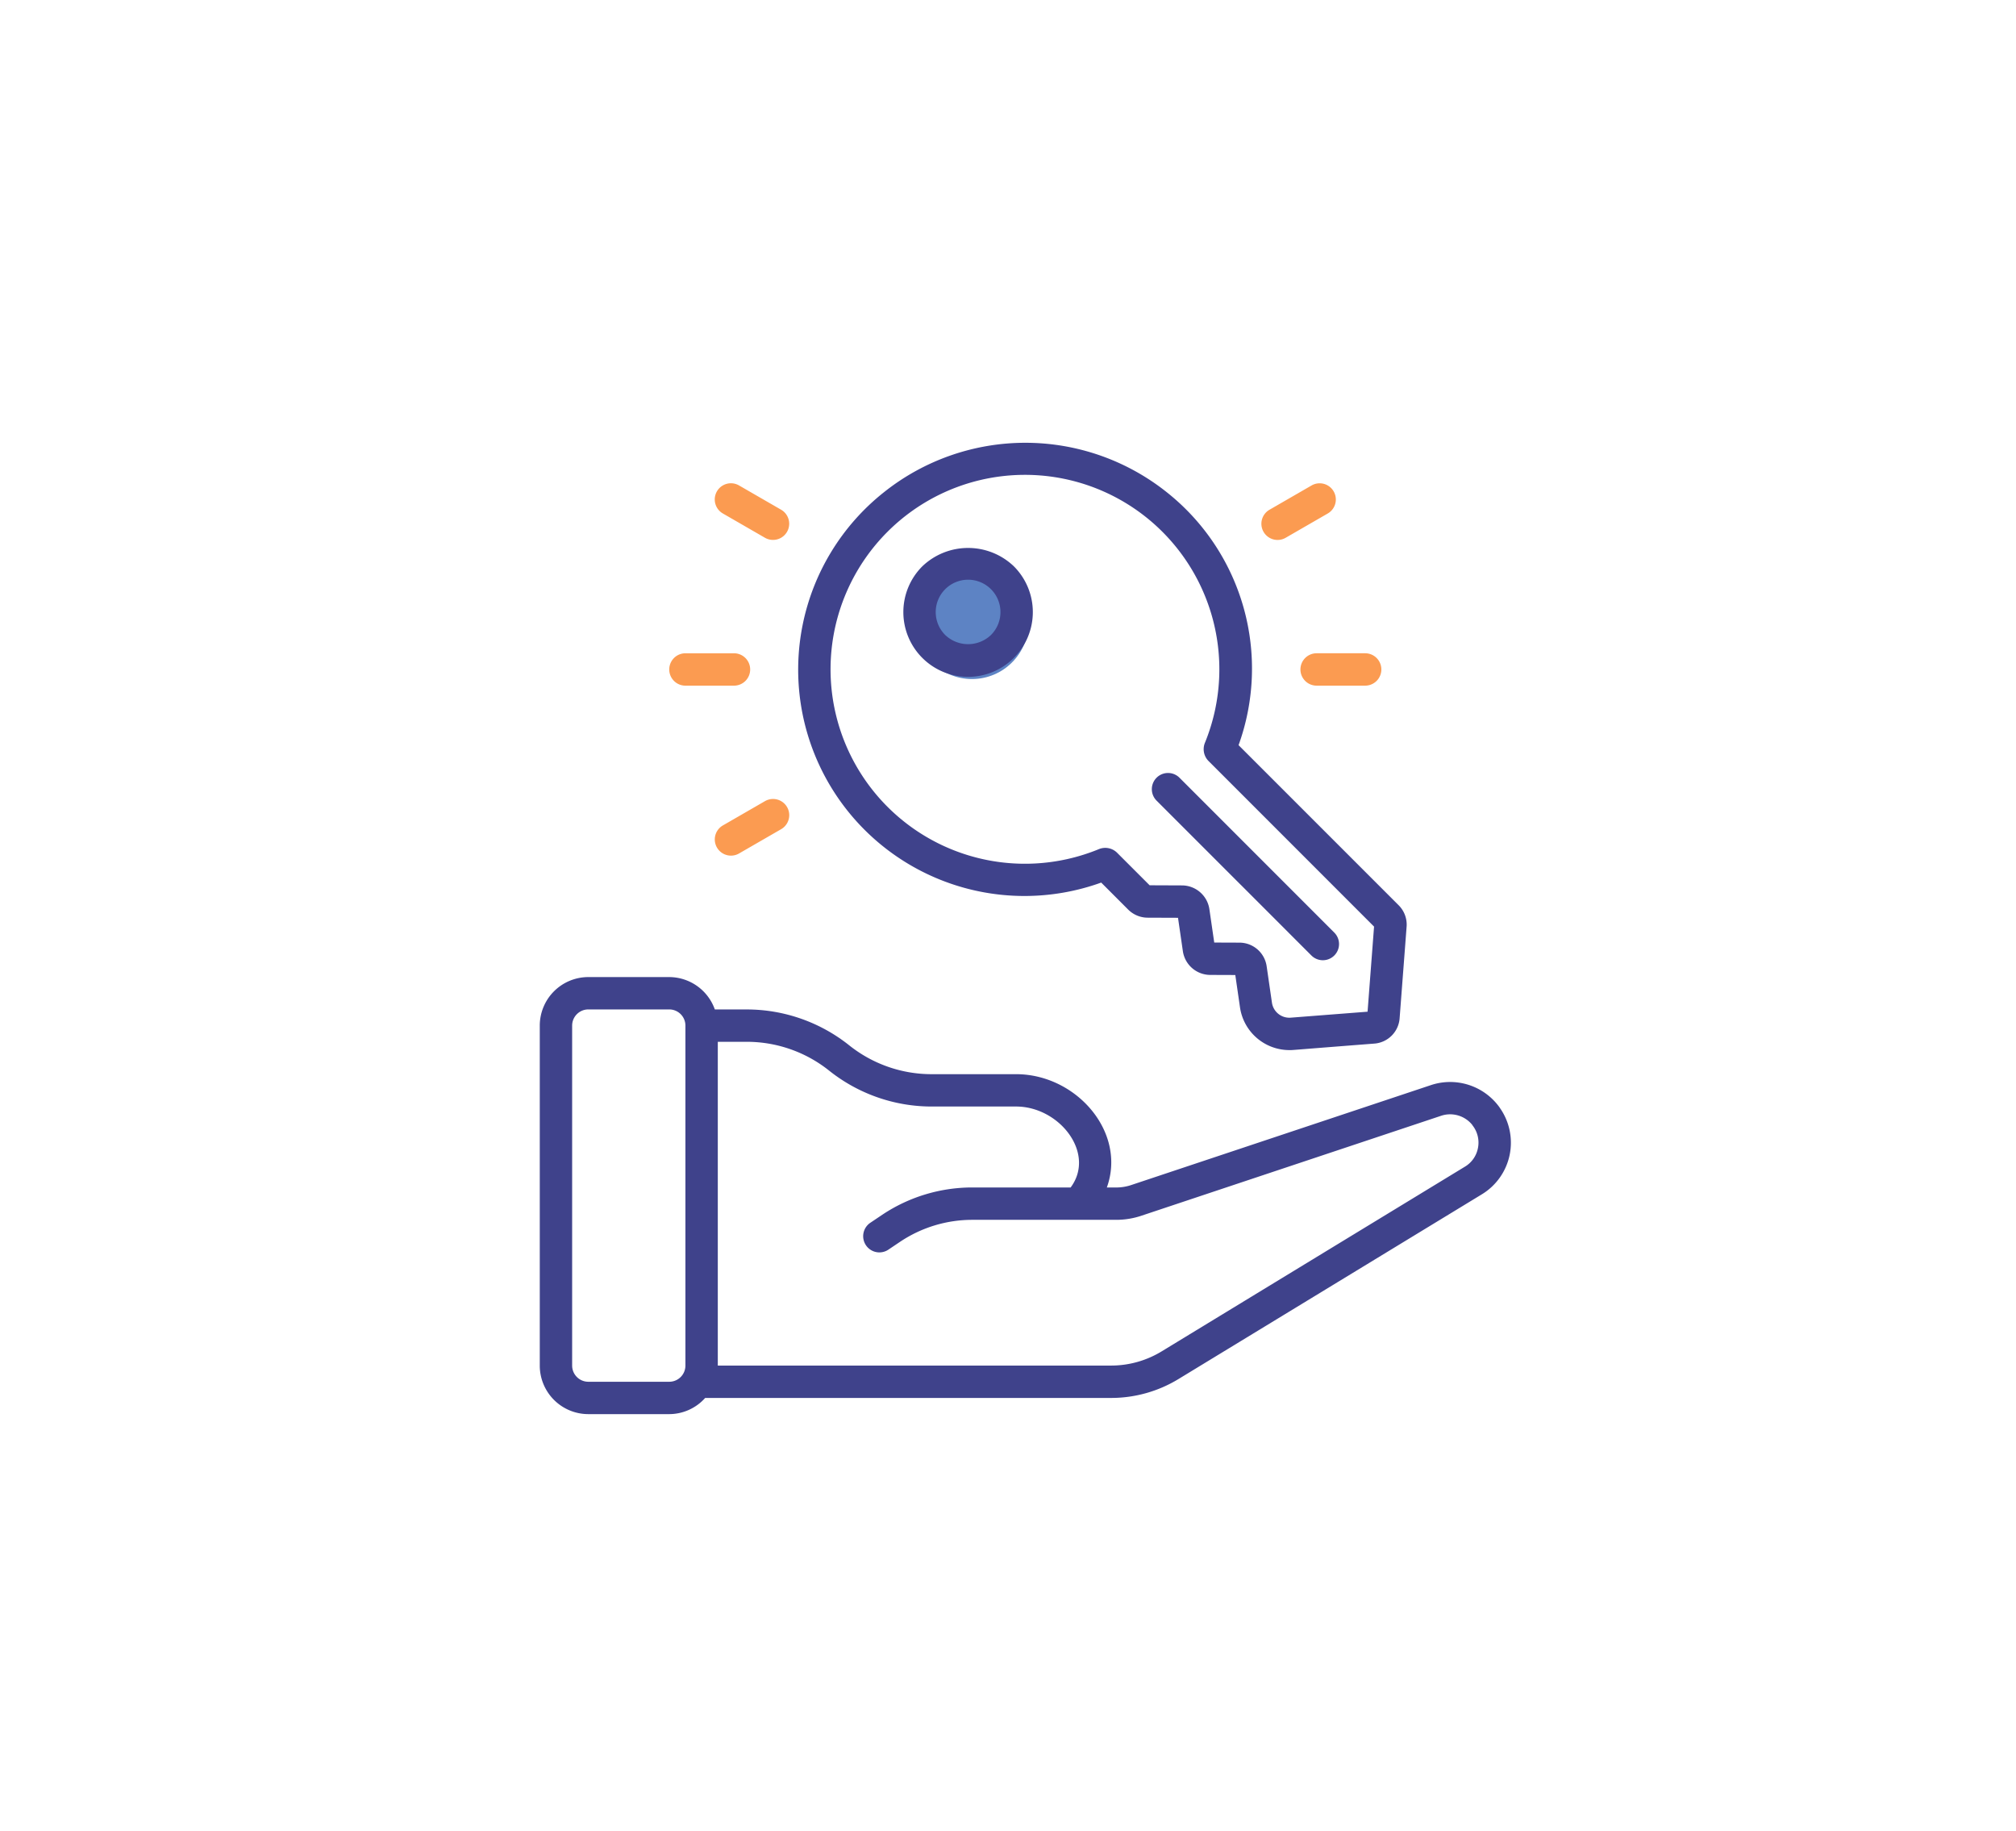<svg xmlns="http://www.w3.org/2000/svg" width="196" height="178" viewBox="0 0 196 178">
  <g id="icon-phase-acquisition" transform="translate(-475 -304)">
    <circle id="Ellipse_3" data-name="Ellipse 3" cx="5.5" cy="5.5" r="5.5" transform="translate(564 359)" fill="#5d83c4"/>
    <g id="cle_2_" data-name="cle (2)" transform="translate(527.478 347.038)">
      <g id="Page-1_84_">
        <g id="_x30_85---Give-Key-Code" transform="translate(0)">
          <path id="Shape_256_" d="M93.226,295.176a5.909,5.909,0,0,0-6.569-2.055l-29.135,9.712a4.643,4.643,0,0,1-1.49.245h-.9c1.94-5.383-2.976-11.014-8.822-11.014H38.078a12.835,12.835,0,0,1-7.989-2.8,15.992,15.992,0,0,0-9.949-3.491H17.019a4.72,4.72,0,0,0-4.431-3.147H4.72A4.721,4.721,0,0,0,0,287.343v33.043a4.721,4.721,0,0,0,4.72,4.72h7.867a4.7,4.7,0,0,0,3.493-1.573H55.544A12.59,12.59,0,0,0,62.09,321.7l29.487-17.95a5.869,5.869,0,0,0,1.764-8.409A1.385,1.385,0,0,0,93.226,295.176ZM12.588,321.96H4.72a1.573,1.573,0,0,1-1.573-1.573V287.343A1.573,1.573,0,0,1,4.72,285.77h7.867a1.573,1.573,0,0,1,1.573,1.573v33.043A1.573,1.573,0,0,1,12.588,321.96Zm78.623-22.716a2.692,2.692,0,0,1-1.273,1.814L60.453,319.011a9.439,9.439,0,0,1-4.909,1.375H17.308V288.917h2.832a12.835,12.835,0,0,1,7.989,2.8,15.992,15.992,0,0,0,9.949,3.491h8.229c4.214,0,7.779,4.546,5.306,7.867h-9.57a15.76,15.76,0,0,0-8.73,2.643l-1.149.771a1.574,1.574,0,1,0,1.756,2.612l1.139-.765a12.625,12.625,0,0,1,6.983-2.115H56.031a7.71,7.71,0,0,0,2.5-.412l29.116-9.707a2.768,2.768,0,0,1,2.99.864,1.162,1.162,0,0,0,.076.113A2.7,2.7,0,0,1,91.211,299.244Z" transform="translate(0 -230.695)" fill="#3f428b"/>
          <path id="Shape_255_" d="M172.4,5.885A22.068,22.068,0,0,0,144.82,5.8,22,22,0,0,0,165.93,43.75l2.623,2.625a2.7,2.7,0,0,0,1.9.787l2.945.011.472,3.243a2.7,2.7,0,0,0,2.664,2.31l2.434.009.453,3.123a4.856,4.856,0,0,0,4.837,4.174c.36,0-.5.047,8.192-.629a2.664,2.664,0,0,0,2.494-2.475l.673-8.822a2.659,2.659,0,0,0-.773-2.157L179.285,30.393A21.871,21.871,0,0,0,172.4,5.885ZM191.827,56.3l-7.46.579a1.709,1.709,0,0,1-1.839-1.471l-.51-3.51a2.675,2.675,0,0,0-2.665-2.31l-2.433-.009-.472-3.246a2.7,2.7,0,0,0-2.662-2.307l-3.147-.013-3.189-3.188a1.635,1.635,0,0,0-1.707-.341A18.9,18.9,0,1,1,176,30.2a1.636,1.636,0,0,0,.338,1.706l16.12,16.123Z" transform="translate(-111.347 -1.004)" fill="#3f428b"/>
          <path id="Shape_254_" d="M323.173,175.522a1.573,1.573,0,0,0,0,2.226L338.226,192.8a1.573,1.573,0,0,0,2.225-2.225L325.4,175.522A1.574,1.574,0,0,0,323.173,175.522Z" transform="translate(-263.206 -142.967)" fill="#3f428b"/>
          <path id="Shape_253_" d="M193.544,58.222a6.294,6.294,0,1,0,8.9,0A6.44,6.44,0,0,0,193.544,58.222Zm6.675,6.675a3.221,3.221,0,0,1-4.45,0,3.147,3.147,0,1,1,4.45,0Z" transform="translate(-156.352 -46.216)" fill="#3f428b"/>
          <path id="Shape_252_" d="M76.134,113.529a1.573,1.573,0,0,0-1.573-1.573H69.84a1.573,1.573,0,1,0,0,3.147h4.72A1.573,1.573,0,0,0,76.134,113.529Z" transform="translate(-55.679 -91.497)" fill="#fb9b51"/>
          <path id="Shape_251_" d="M401.067,113.529a1.573,1.573,0,0,0,1.573,1.573h4.72a1.573,1.573,0,0,0,0-3.147h-4.72A1.573,1.573,0,0,0,401.067,113.529Z" transform="translate(-327.113 -91.497)" fill="#fb9b51"/>
          <path id="Shape_250_" d="M93.853,194.241a1.561,1.561,0,0,0,.787-.211l4.091-2.36a1.573,1.573,0,1,0-1.573-2.725l-4.091,2.36a1.573,1.573,0,0,0,.787,2.936Z" transform="translate(-75.264 -154.114)" fill="#fb9b51"/>
          <path id="Shape_249_" d="M385.313,22.589l-4.091,2.36a1.573,1.573,0,1,0,1.573,2.725l4.091-2.36a1.573,1.573,0,0,0-1.573-2.725Z" transform="translate(-310.278 -18.441)" fill="#fb9b51"/>
          <path id="Shape_248_" d="M98.673,24.9l-4.091-2.36a1.573,1.573,0,1,0-1.573,2.725l4.091,2.36A1.573,1.573,0,1,0,98.673,24.9Z" transform="translate(-75.21 -18.395)" fill="#fb9b51"/>
        </g>
      </g>
    </g>
    <rect id="Rectangle_19" data-name="Rectangle 19" width="196" height="178" transform="translate(475 304)" fill="none"/>
  </g>
</svg>
